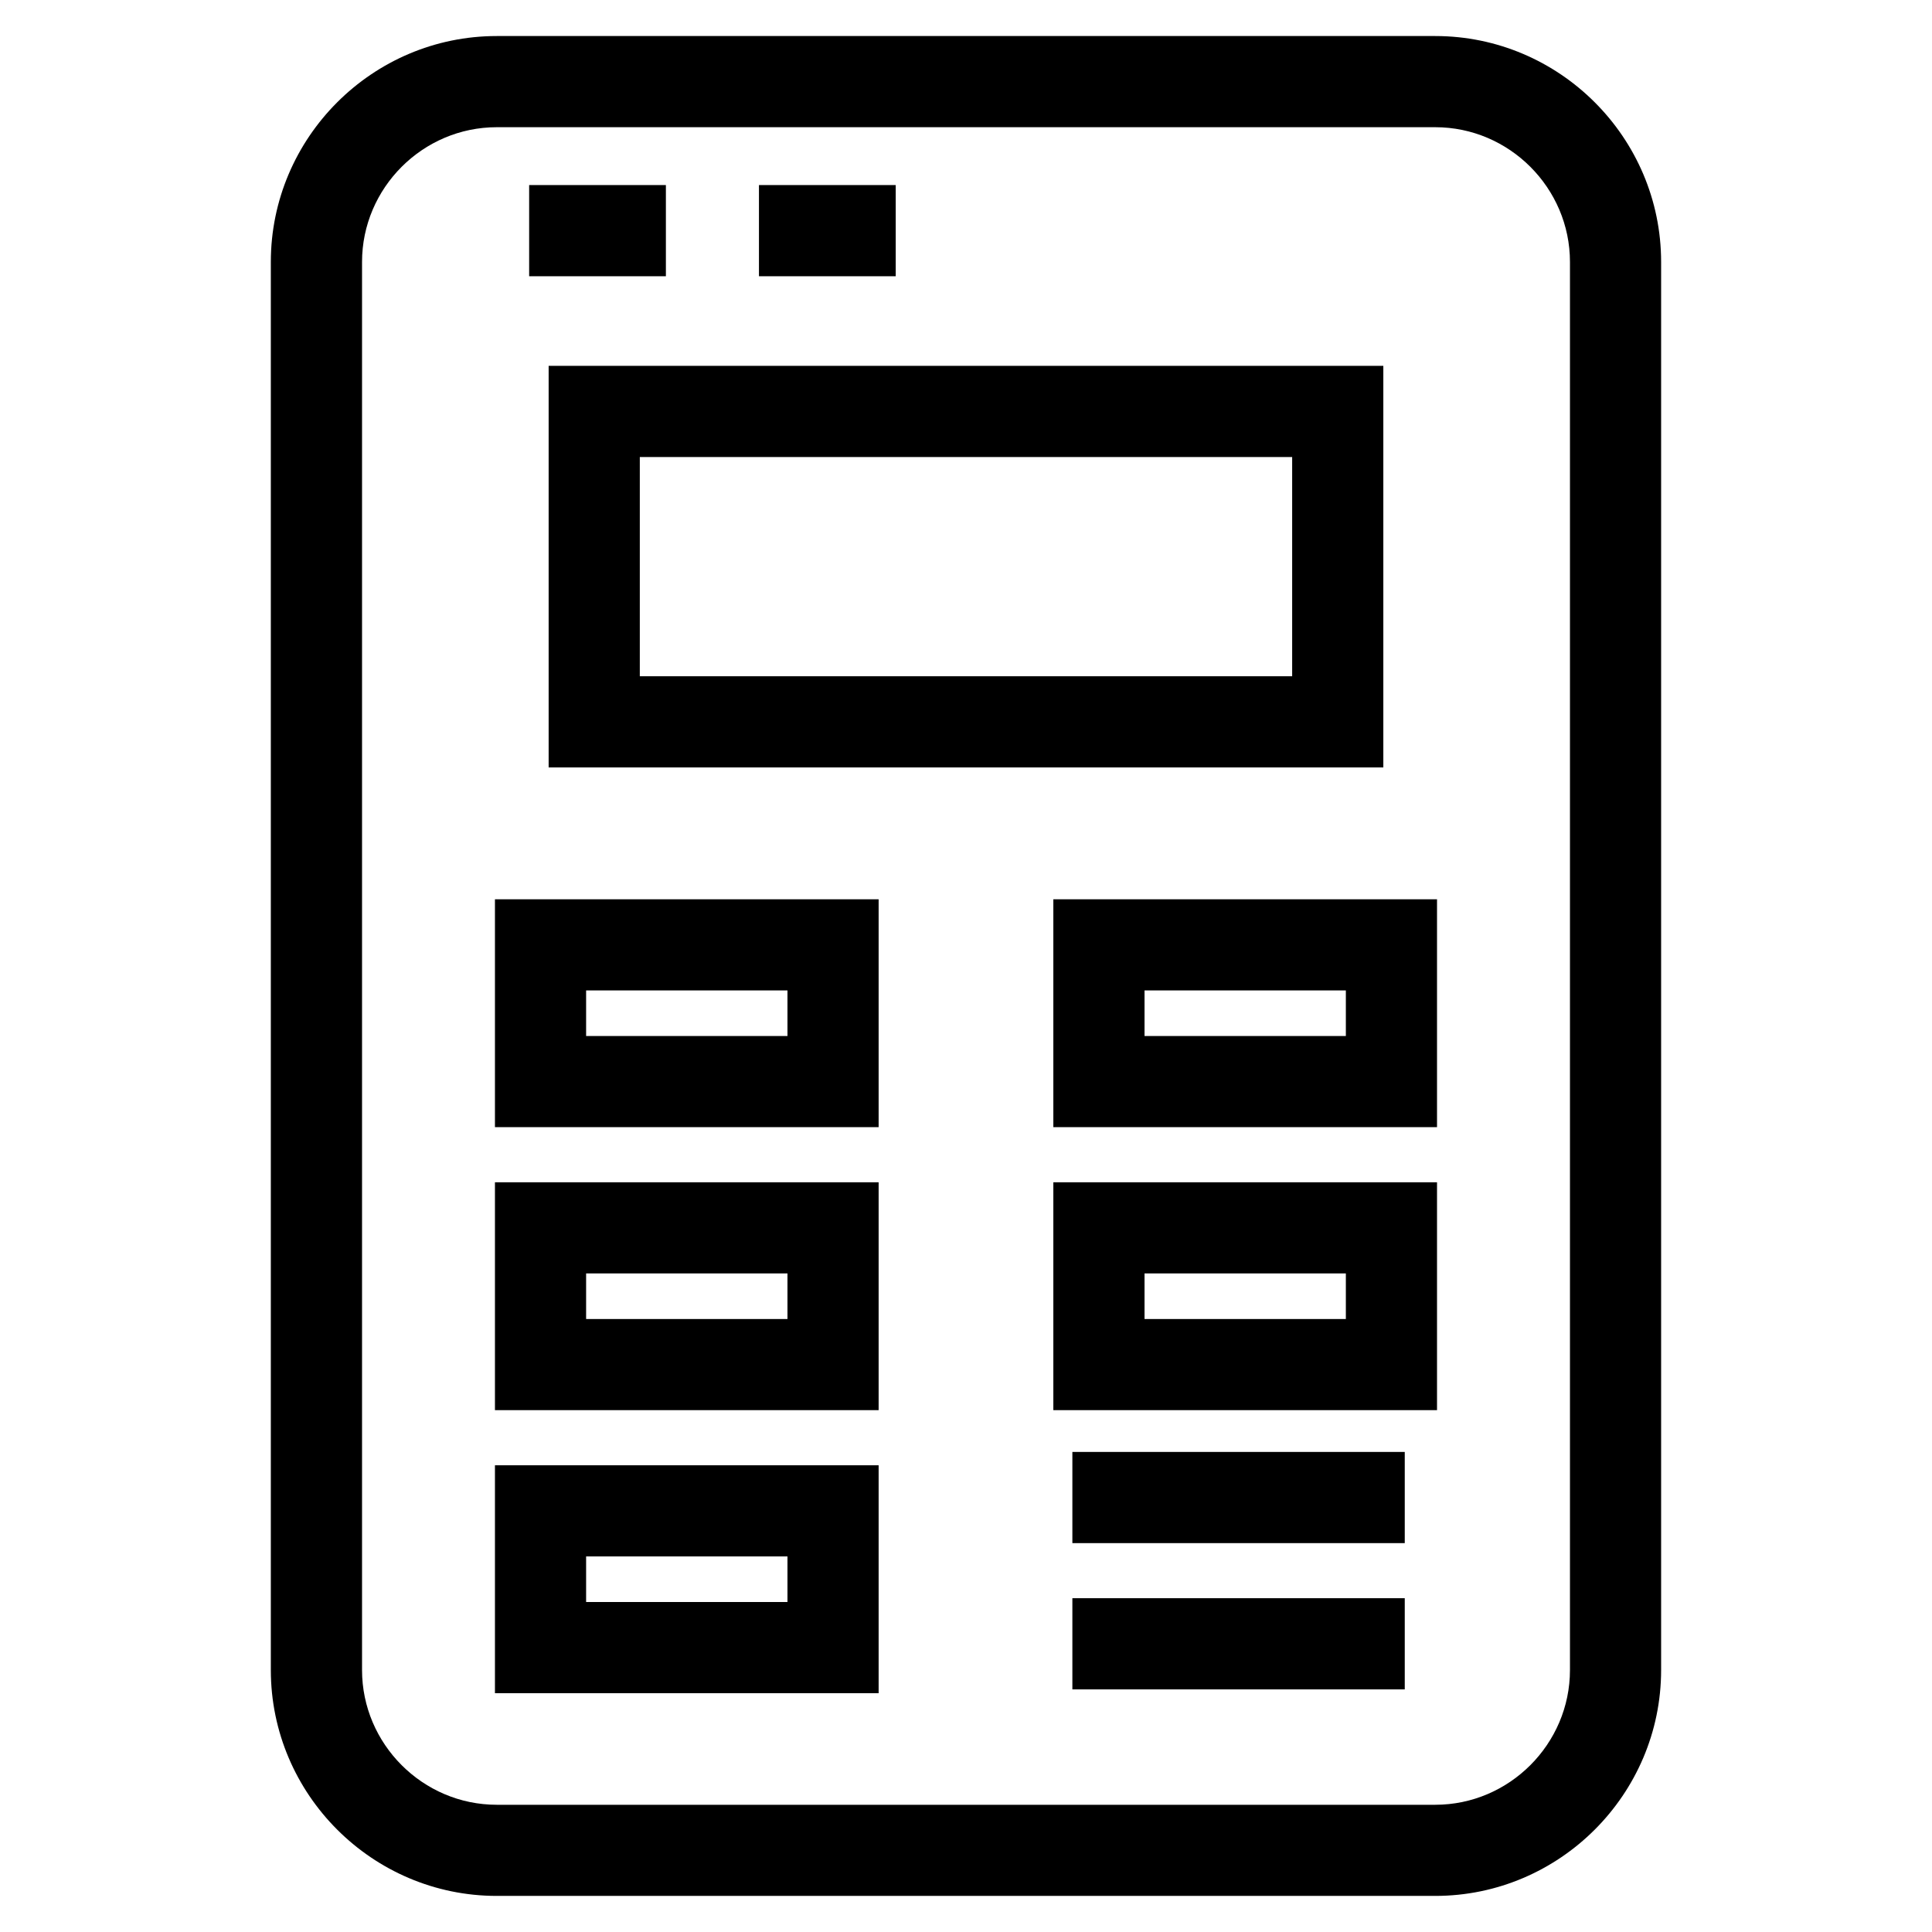 <?xml version="1.0" encoding="UTF-8"?>
<!-- Uploaded to: ICON Repo, www.svgrepo.com, Generator: ICON Repo Mixer Tools -->
<svg fill="#000000" width="800px" height="800px" version="1.1" viewBox="144 144 512 512" xmlns="http://www.w3.org/2000/svg">
 <path d="m275.64 153.55h248.71c32.949 0 59.863 26.914 59.863 59.867v373.15c0 32.953-26.914 59.867-59.863 59.867h-248.71c-32.953 0-59.867-26.914-59.867-59.867v-373.15c0-32.953 26.914-59.867 59.867-59.867zm69.492 39.492h36.238v24.16h-36.238zm-60.902 0h36.238v24.16h-36.238zm143.96 335.74h88.086v24.16h-88.086zm88.086 62.922h-88.086v-24.16h88.086zm-139.43-59.391v60.398h-101.68v-60.398zm-24.16 24.16h-53.359v12.078h53.359zm172.14-99.16v60.398h-101.68v-60.398zm-24.16 24.16h-53.352v12.078h53.352zm-123.82-24.16v60.398h-101.68v-60.398zm-24.16 24.16h-53.359v12.078h53.359zm172.14-99.16v60.402h-101.68v-60.402zm-24.16 24.16h-53.352v12.078h53.352zm-123.82-24.16v60.402h-101.68v-60.402zm-24.16 24.16h-53.359v12.078h53.359zm157.91-165.52v106.43h-221.2v-106.43zm-24.16 24.16h-172.88v58.105h172.88zm37.922-87.402h-248.71c-19.613 0-35.703 16.098-35.703 35.711v373.15c0 19.613 16.09 35.711 35.703 35.711h248.71c19.605 0 35.699-16.098 35.699-35.711v-373.15c0-19.613-16.09-35.711-35.699-35.711z"/>
</svg>